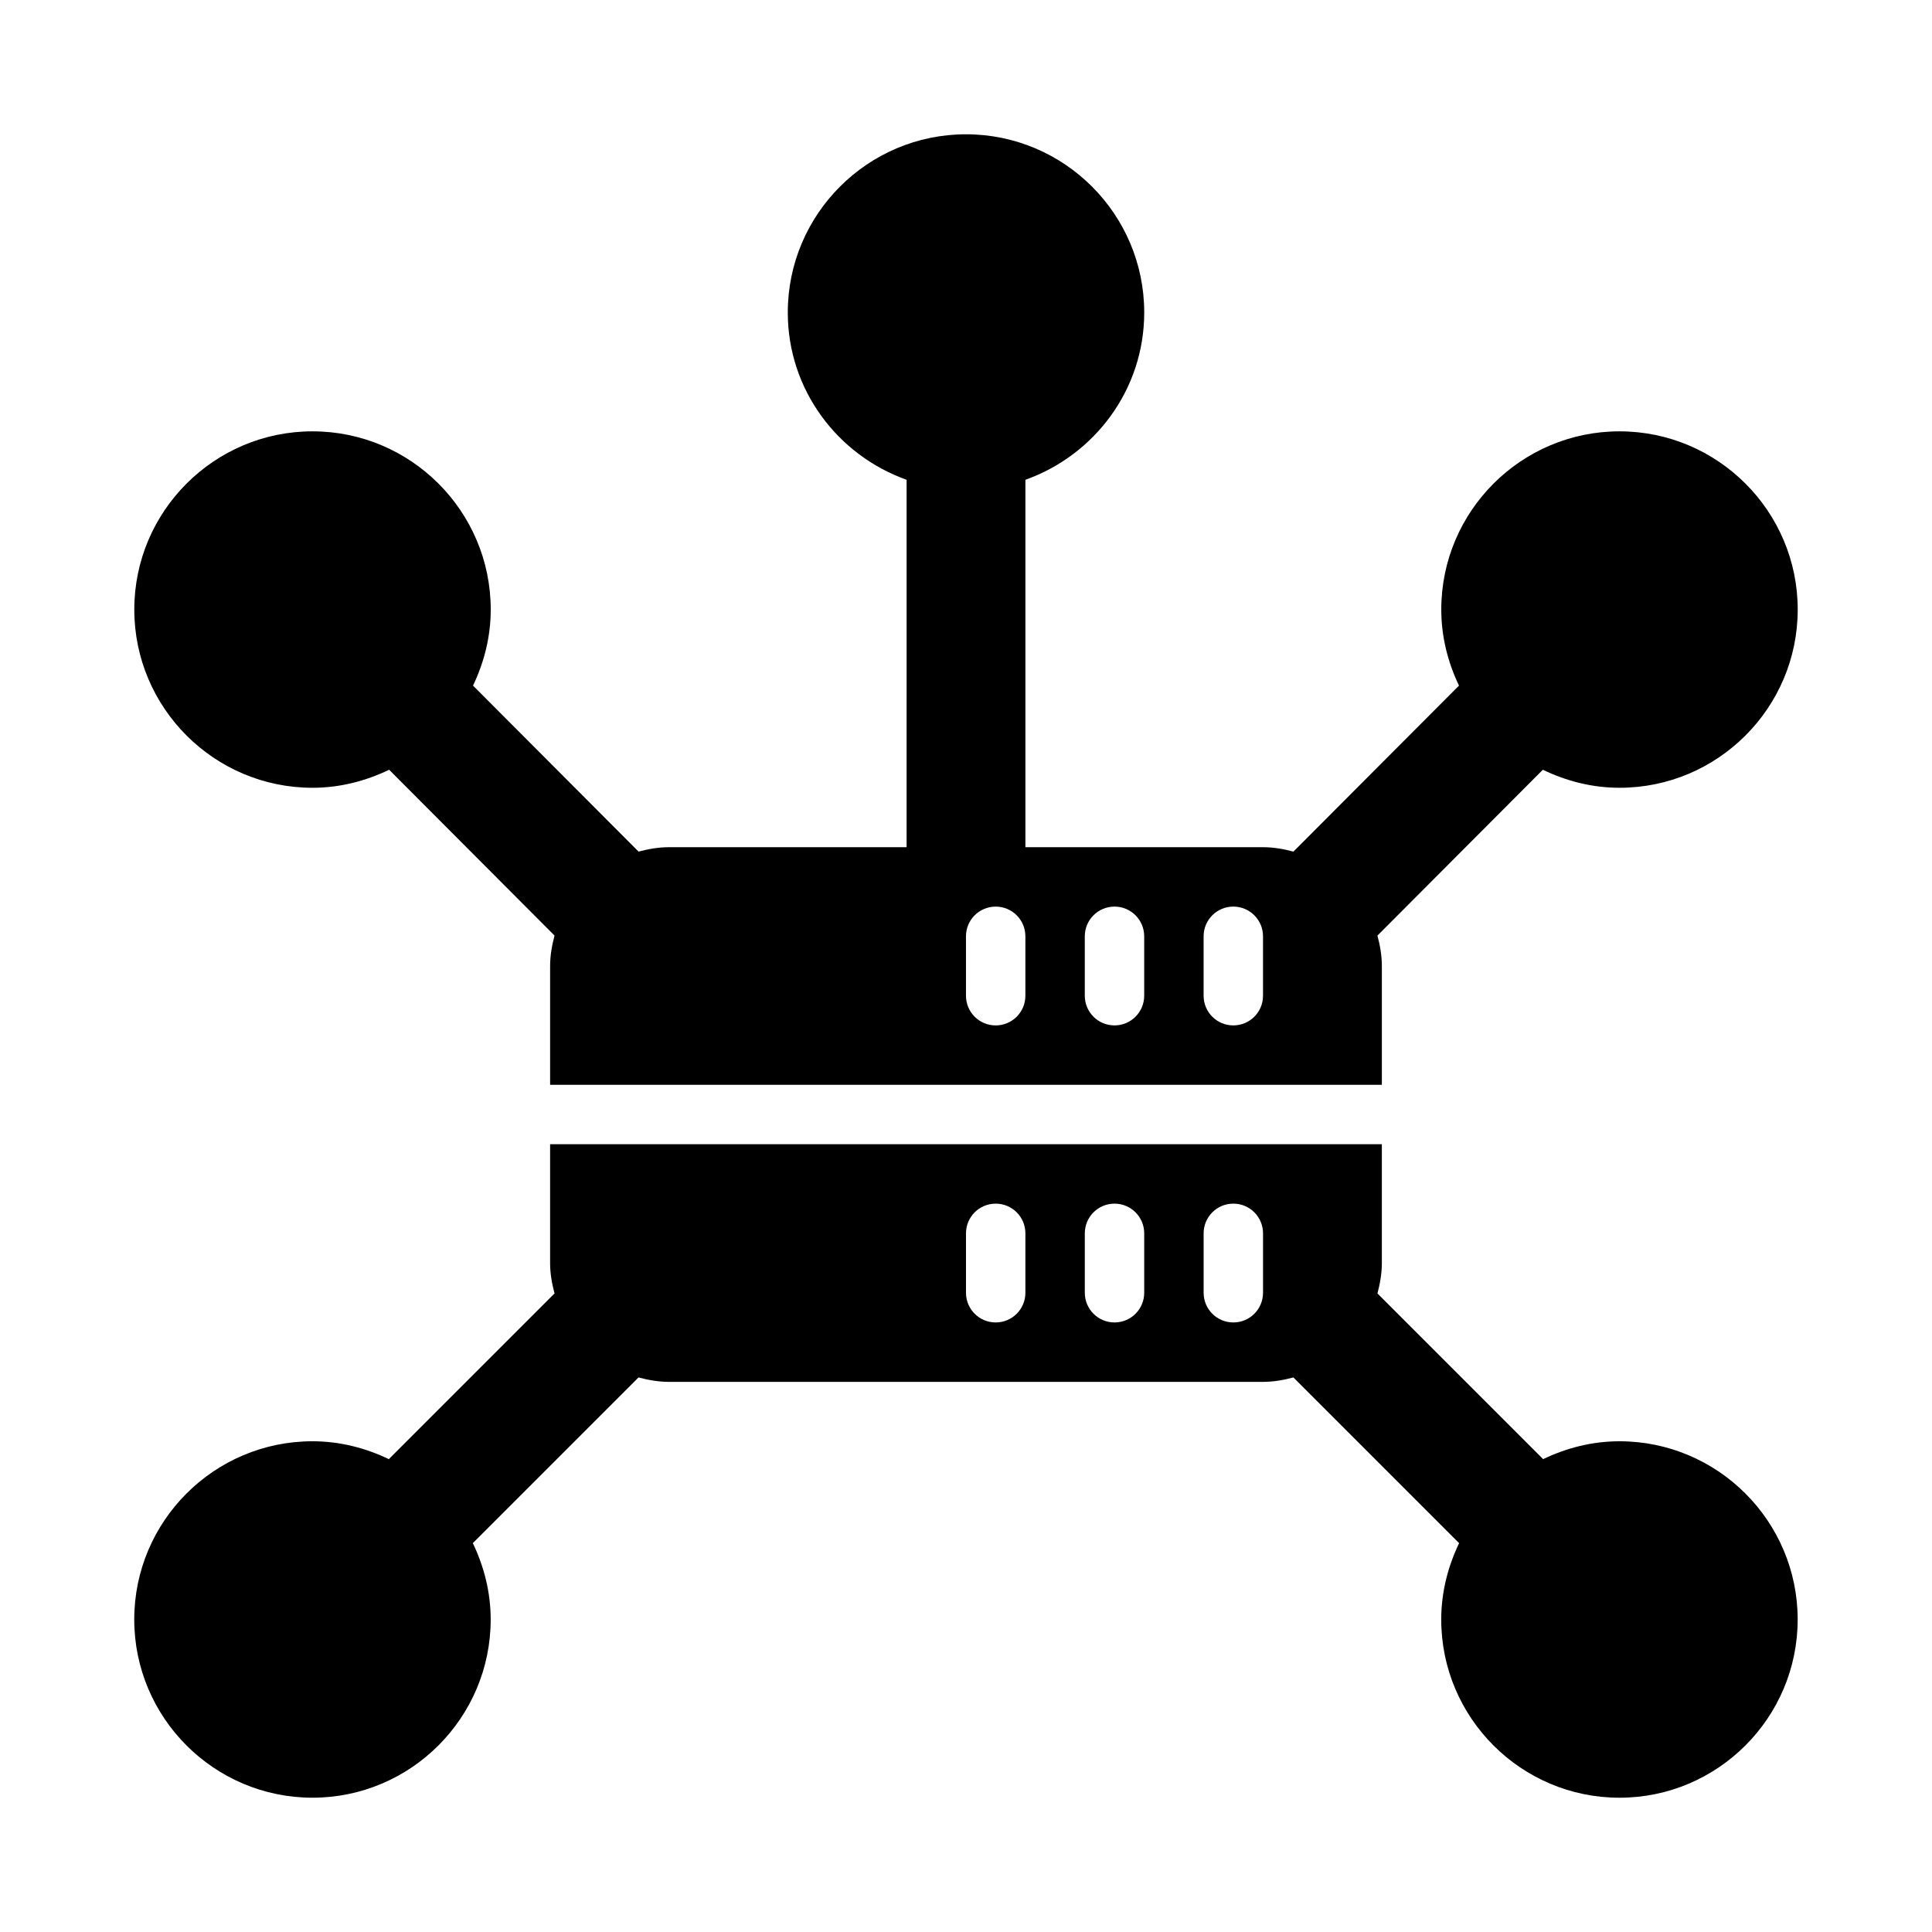 <?xml version="1.0" encoding="UTF-8"?>
<!-- Uploaded to: ICON Repo, www.svgrepo.com, Generator: ICON Repo Mixer Tools -->
<svg fill="#000000" width="800px" height="800px" version="1.1" viewBox="144 144 512 512" xmlns="http://www.w3.org/2000/svg">
 <g>
  <path d="m573.18 525.95c-7.281 0-14.102 1.793-20.266 4.75-0.039-0.039-0.051-0.098-0.09-0.137l-43.789-43.789c0.684-2.586 1.168-5.254 1.168-8.055v-31.488h-220.42v31.488c0 2.801 0.484 5.469 1.172 8.055l-43.789 43.789c-0.039 0.039-0.051 0.094-0.09 0.137-6.168-2.957-12.984-4.75-20.27-4.75-26.047 0-47.23 21.188-47.23 47.23 0 26.047 21.188 47.23 47.23 47.23 26.047 0 47.23-21.188 47.23-47.23 0-7.281-1.793-14.102-4.746-20.266 0.039-0.039 0.094-0.051 0.137-0.09l43.789-43.789c2.586 0.688 5.254 1.172 8.055 1.172h157.44c2.801 0 5.469-0.484 8.055-1.172l43.789 43.789c0.039 0.039 0.098 0.051 0.137 0.09-2.953 6.168-4.75 12.988-4.75 20.27 0 26.047 21.188 47.23 47.23 47.23 26.047 0 47.23-21.188 47.23-47.23 0.004-26.047-21.184-47.234-47.227-47.234zm-157.44-39.359c0 4.352-3.519 7.871-7.871 7.871-4.352 0-7.871-3.519-7.871-7.871v-15.742c0-4.352 3.519-7.871 7.871-7.871 4.352 0 7.871 3.519 7.871 7.871zm31.488 0c0 4.352-3.519 7.871-7.871 7.871s-7.871-3.519-7.871-7.871v-15.742c0-4.352 3.519-7.871 7.871-7.871s7.871 3.519 7.871 7.871zm23.617 7.871c-4.352 0-7.871-3.519-7.871-7.871v-15.742c0-4.352 3.519-7.871 7.871-7.871 4.352 0 7.871 3.519 7.871 7.871v15.742c0 4.352-3.519 7.871-7.871 7.871z"/>
  <path d="m226.81 352.77c7.305 0 14.141-1.809 20.32-4.781 0.008 0.008 0.012 0.02 0.02 0.027l43.809 43.922c-0.688 2.59-1.172 5.262-1.172 8.066v31.488h220.42v-31.488c0-2.805-0.484-5.473-1.172-8.062l43.809-43.922c0.008-0.008 0.012-0.02 0.02-0.027 6.176 2.969 13.016 4.777 20.32 4.777 26.047 0 47.23-21.188 47.23-47.23 0-26.047-21.188-47.23-47.23-47.23-26.047 0-47.23 21.188-47.23 47.23 0 7.246 1.773 14.035 4.703 20.18-0.031 0.031-0.074 0.039-0.105 0.07l-43.781 43.895c-2.586-0.688-5.25-1.168-8.051-1.168h-62.977v-97.367c18.285-6.519 31.488-23.832 31.488-44.332 0-26.047-21.188-47.23-47.23-47.23-26.047 0-47.23 21.188-47.23 47.23 0 20.496 13.203 37.809 31.488 44.332l-0.004 97.367h-62.977c-2.801 0-5.465 0.48-8.047 1.168l-43.781-43.895c-0.031-0.031-0.074-0.039-0.105-0.07 2.93-6.144 4.703-12.934 4.703-20.18 0-26.047-21.188-47.23-47.23-47.23-26.047 0-47.23 21.188-47.23 47.23-0.004 26.043 21.184 47.23 47.227 47.23zm236.16 39.359c0-4.352 3.519-7.871 7.871-7.871 4.352 0 7.871 3.519 7.871 7.871v15.742c0 4.352-3.519 7.871-7.871 7.871-4.352 0.004-7.871-3.516-7.871-7.867zm-31.488 0c0-4.352 3.519-7.871 7.871-7.871s7.871 3.519 7.871 7.871v15.742c0 4.352-3.519 7.871-7.871 7.871-4.352 0.004-7.871-3.516-7.871-7.867zm-15.746 15.746c0 4.352-3.519 7.871-7.871 7.871-4.352 0-7.871-3.519-7.871-7.871v-15.742c0-4.352 3.519-7.871 7.871-7.871 4.352 0 7.871 3.519 7.871 7.871z"/>
 </g>
</svg>